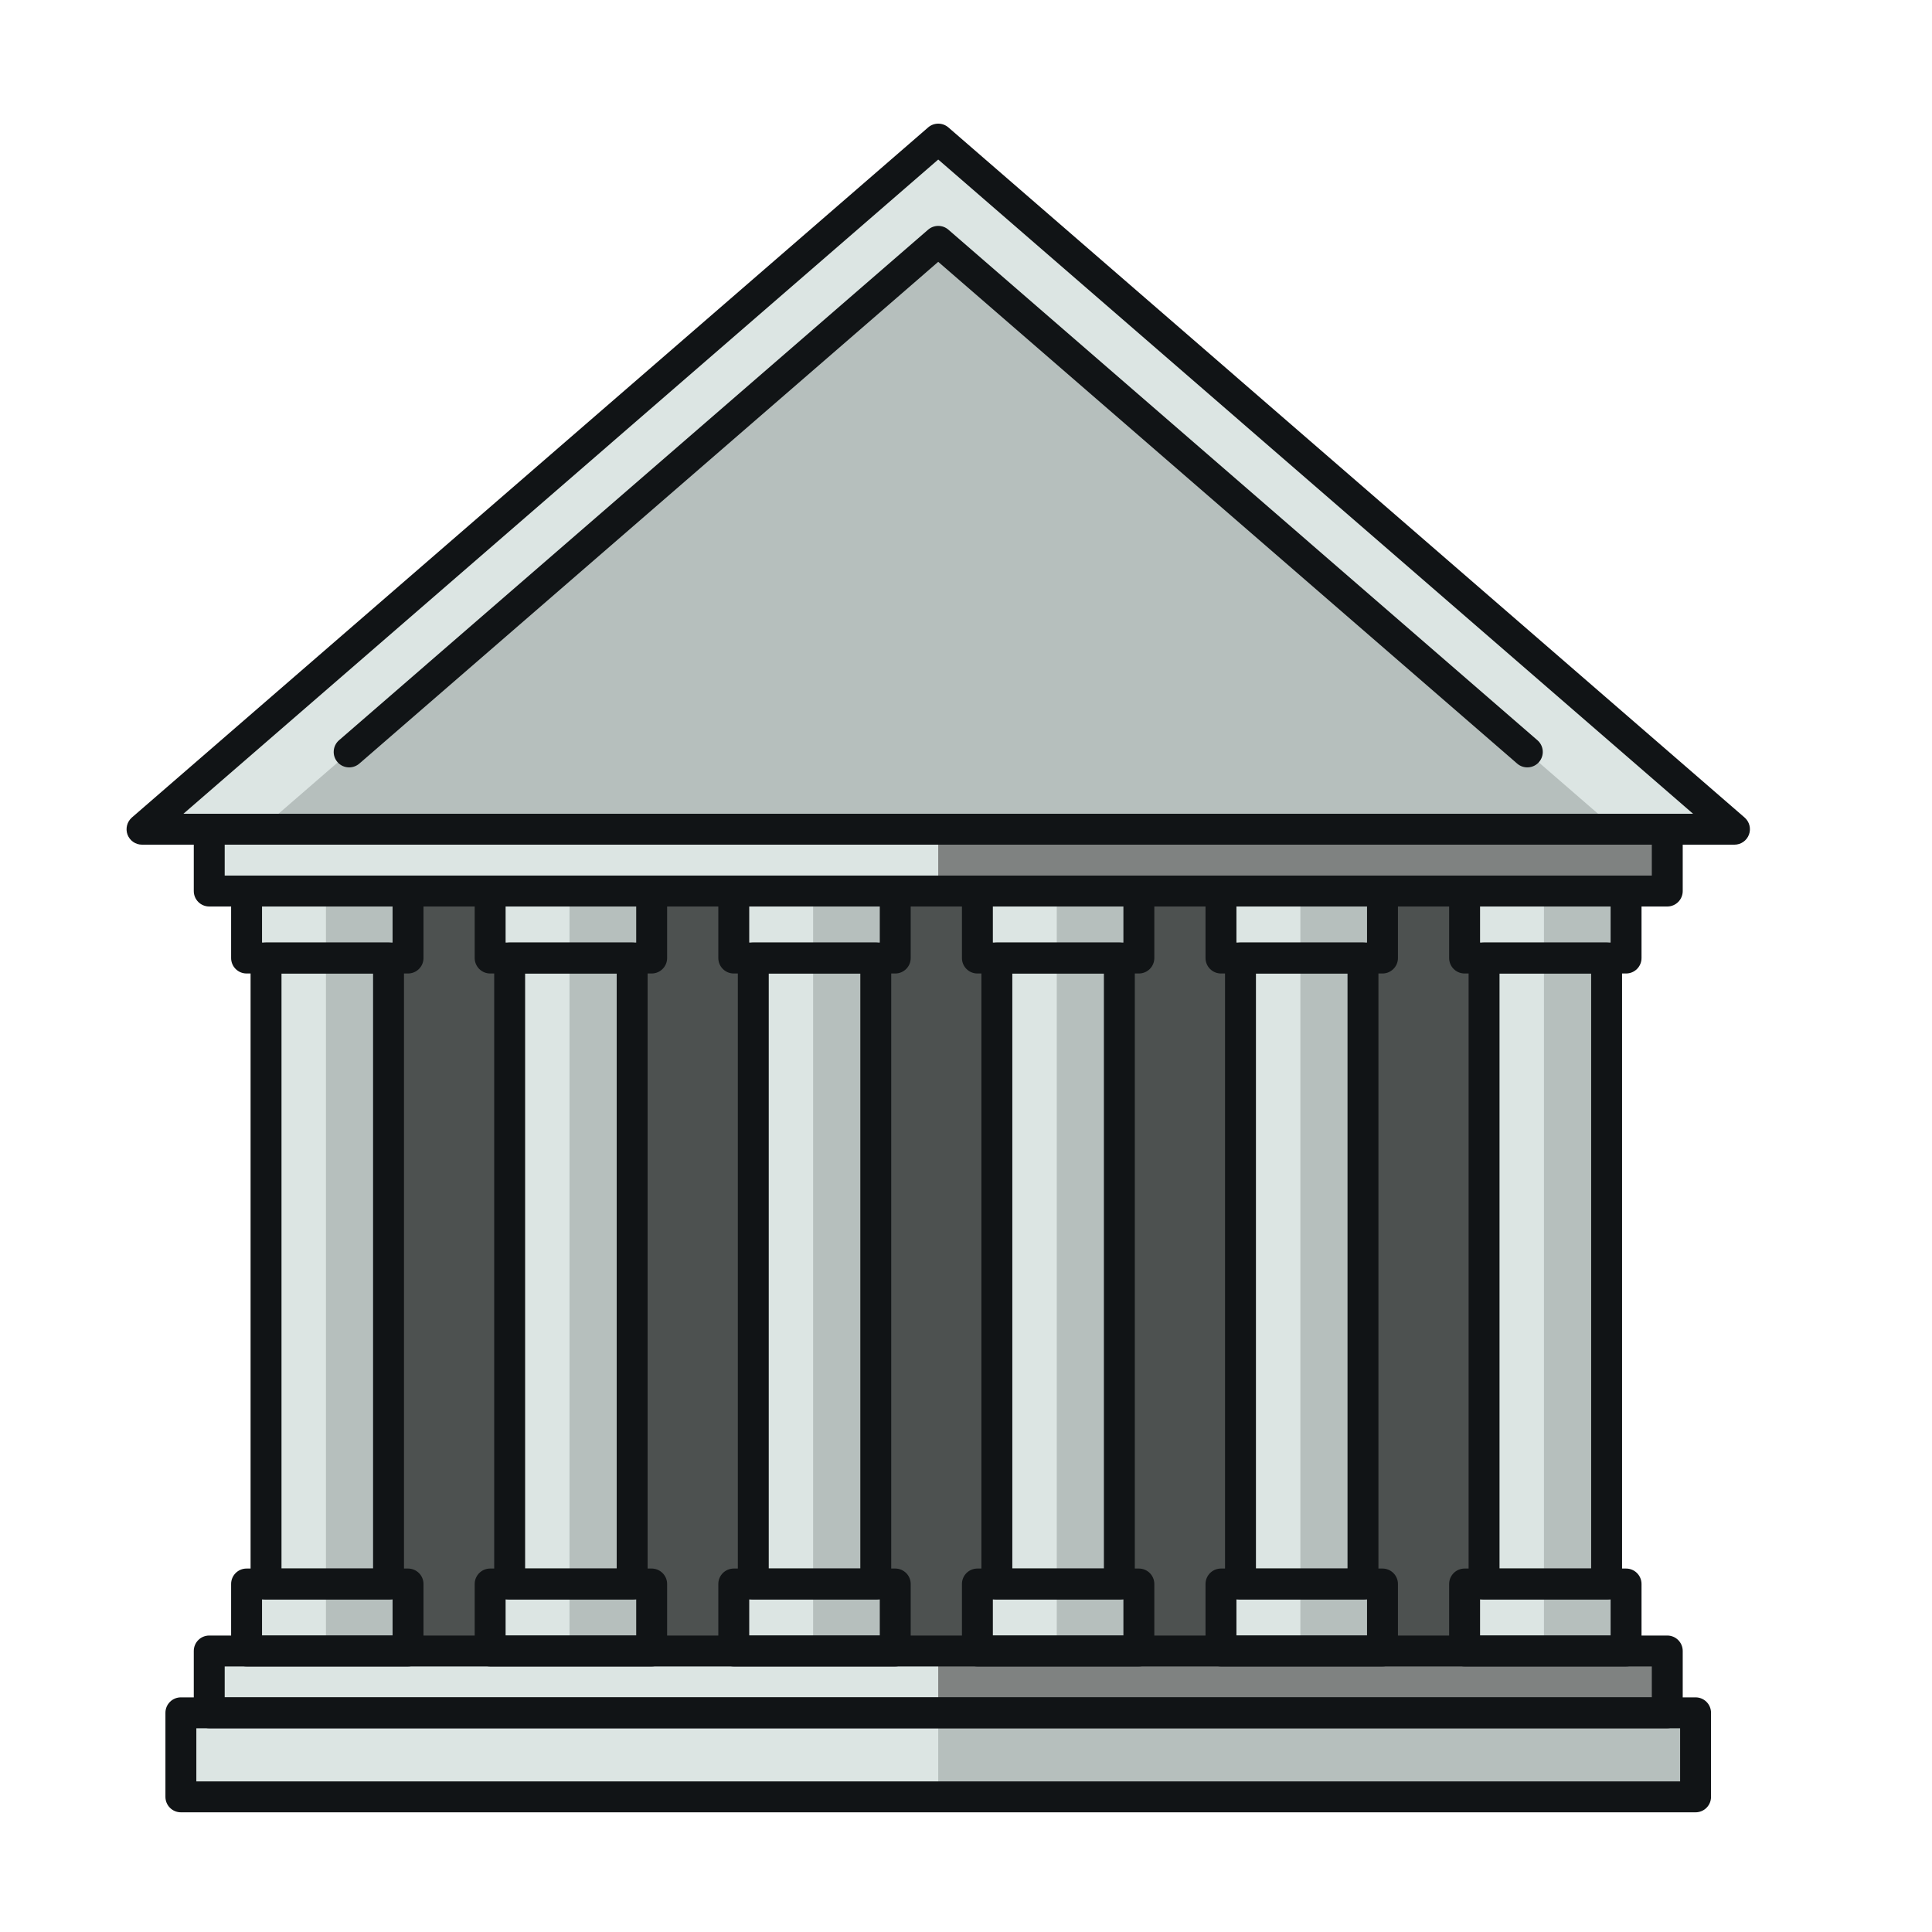 <?xml version="1.0" encoding="UTF-8"?>
<svg width="40px" height="40px" viewBox="0 0 40 40" version="1.1" xmlns="http://www.w3.org/2000/svg" xmlns:xlink="http://www.w3.org/1999/xlink">
    <title>diputados</title>
    <g id="diputados" stroke="none" stroke-width="1" fill="none" fill-rule="evenodd">
        <g id="Group-74" transform="translate(2.62, 2.4)">
            <polygon id="Fill-1" fill="#4D5150" points="2.888 31.782 30.643 31.782 30.643 16.048 2.888 16.048"></polygon>
            <polygon id="Fill-2" fill="#DCE5E3" points="27.703 31.782 31.046 31.782 31.046 30.395 27.703 30.395"></polygon>
            <polygon id="Fill-3" fill="#DCE5E3" points="27.703 17.435 31.046 17.435 31.046 16.048 27.703 16.048"></polygon>
            <polygon id="Fill-4" fill="#B6BFBD" points="29.346 17.435 31.046 17.435 31.046 16.048 29.346 16.048"></polygon>
            <polygon id="Fill-5" fill="#B6BFBD" points="29.346 31.782 31.046 31.782 31.046 30.395 29.346 30.395"></polygon>
            <polygon id="Fill-6" fill="#DCE5E3" points="28.106 30.395 30.643 30.395 30.643 17.435 28.106 17.435"></polygon>
            <polygon id="Fill-7" fill="#B6BFBD" points="29.346 30.395 30.643 30.395 30.643 17.435 29.346 17.435"></polygon>
            <polygon id="Fill-8" fill="#DCE5E3" points="22.659 31.782 26.003 31.782 26.003 30.395 22.659 30.395"></polygon>
            <polygon id="Fill-9" fill="#DCE5E3" points="22.659 17.435 26.003 17.435 26.003 16.048 22.659 16.048"></polygon>
            <polygon id="Fill-10" fill="#B6BFBD" points="24.303 17.435 26.003 17.435 26.003 16.048 24.303 16.048"></polygon>
            <polygon id="Fill-11" fill="#B6BFBD" points="24.303 31.782 26.003 31.782 26.003 30.395 24.303 30.395"></polygon>
            <polygon id="Fill-12" fill="#DCE5E3" points="23.063 30.395 25.599 30.395 25.599 17.435 23.063 17.435"></polygon>
            <polygon id="Fill-13" fill="#B6BFBD" points="24.303 30.395 25.599 30.395 25.599 17.435 24.303 17.435"></polygon>
            <polygon id="Fill-14" fill="#DCE5E3" points="17.615 31.782 20.959 31.782 20.959 30.395 17.615 30.395"></polygon>
            <polygon id="Fill-15" fill="#DCE5E3" points="17.615 17.435 20.959 17.435 20.959 16.048 17.615 16.048"></polygon>
            <polygon id="Fill-16" fill="#B6BFBD" points="19.259 17.435 20.959 17.435 20.959 16.048 19.259 16.048"></polygon>
            <polygon id="Fill-17" fill="#B6BFBD" points="19.259 31.782 20.959 31.782 20.959 30.395 19.259 30.395"></polygon>
            <polygon id="Fill-18" fill="#DCE5E3" points="18.019 30.395 20.555 30.395 20.555 17.435 18.019 17.435"></polygon>
            <polygon id="Fill-19" fill="#B6BFBD" points="19.259 30.395 20.555 30.395 20.555 17.435 19.259 17.435"></polygon>
            <polygon id="Fill-20" fill="#DCE5E3" points="12.572 31.782 15.915 31.782 15.915 30.395 12.572 30.395"></polygon>
            <polygon id="Fill-21" fill="#DCE5E3" points="12.572 17.435 15.915 17.435 15.915 16.048 12.572 16.048"></polygon>
            <polygon id="Fill-22" fill="#B6BFBD" points="14.215 17.435 15.915 17.435 15.915 16.048 14.215 16.048"></polygon>
            <polygon id="Fill-23" fill="#B6BFBD" points="14.215 31.782 15.915 31.782 15.915 30.395 14.215 30.395"></polygon>
            <polygon id="Fill-24" fill="#DCE5E3" points="12.975 30.395 15.512 30.395 15.512 17.435 12.975 17.435"></polygon>
            <polygon id="Fill-25" fill="#B6BFBD" points="14.215 30.395 15.512 30.395 15.512 17.435 14.215 17.435"></polygon>
            <polygon id="Fill-26" fill="#DCE5E3" points="7.528 31.782 10.871 31.782 10.871 30.395 7.528 30.395"></polygon>
            <polygon id="Fill-27" fill="#DCE5E3" points="7.528 17.435 10.871 17.435 10.871 16.048 7.528 16.048"></polygon>
            <polygon id="Fill-28" fill="#B6BFBD" points="9.171 17.435 10.871 17.435 10.871 16.048 9.171 16.048"></polygon>
            <polygon id="Fill-29" fill="#B6BFBD" points="9.171 31.782 10.871 31.782 10.871 30.395 9.171 30.395"></polygon>
            <polygon id="Fill-30" fill="#DCE5E3" points="7.931 30.395 10.468 30.395 10.468 17.435 7.931 17.435"></polygon>
            <polygon id="Fill-31" fill="#B6BFBD" points="9.171 30.395 10.468 30.395 10.468 17.435 9.171 17.435"></polygon>
            <polygon id="Fill-32" fill="#DCE5E3" points="2.484 31.782 5.828 31.782 5.828 30.395 2.484 30.395"></polygon>
            <polygon id="Fill-33" fill="#DCE5E3" points="2.484 17.435 5.828 17.435 5.828 16.048 2.484 16.048"></polygon>
            <polygon id="Fill-34" fill="#B6BFBD" points="4.128 17.435 5.828 17.435 5.828 16.048 4.128 16.048"></polygon>
            <polygon id="Fill-35" fill="#B6BFBD" points="4.128 31.782 5.828 31.782 5.828 30.395 4.128 30.395"></polygon>
            <polygon id="Fill-36" fill="#DCE5E3" points="2.888 30.395 5.424 30.395 5.424 17.435 2.888 17.435"></polygon>
            <polygon id="Fill-37" fill="#B6BFBD" points="4.128 30.395 5.424 30.395 5.424 17.435 4.128 17.435"></polygon>
            <polygon id="Fill-38" fill="#DCE5E3" points="1.125 34.802 32.485 34.802 32.485 33.062 1.125 33.062"></polygon>
            <polygon id="Fill-39" fill="#DCE5E3" points="1.712 33.062 31.899 33.062 31.899 31.782 1.712 31.782"></polygon>
            <polygon id="Fill-40" fill="#7F8281" points="16.805 33.062 31.899 33.062 31.899 31.782 16.805 31.782"></polygon>
            <polygon id="Fill-41" fill="#B6BFBD" points="16.805 34.802 32.485 34.802 32.485 33.062 16.805 33.062"></polygon>
            <polygon id="Fill-42" fill="#DCE5E3" points="1.712 16.048 31.899 16.048 31.899 14.768 1.712 14.768"></polygon>
            <polygon id="Fill-43" fill="#7F8281" points="16.805 16.048 31.899 16.048 31.899 14.768 16.805 14.768"></polygon>
            <polygon id="Fill-44" fill="#DCE5E3" points="16.805 0.48 0.32 14.768 33.29 14.768"></polygon>
            <polygon id="Fill-45" fill="#B6BFBD" points="16.805 2.608 2.776 14.768 30.835 14.768"></polygon>
            <g id="Group-73" transform="translate(0, 0.082)" fill="#111416">
                <path d="M1.445,34.4 L32.165,34.4 L32.165,33.3 L1.445,33.3 L1.445,34.4 Z M32.485,35.04 L1.125,35.04 C0.948,35.04 0.805,34.897 0.805,34.72 L0.805,32.98 C0.805,32.803 0.948,32.66 1.125,32.66 L32.485,32.66 C32.662,32.66 32.805,32.803 32.805,32.98 L32.805,34.72 C32.805,34.897 32.662,35.04 32.485,35.04 L32.485,35.04 Z" id="Fill-48"></path>
                <path d="M2.032,32.66 L31.579,32.66 L31.579,32.02 L2.032,32.02 L2.032,32.66 Z M31.899,33.3 L1.712,33.3 C1.535,33.3 1.392,33.156 1.392,32.98 L1.392,31.7 C1.392,31.523 1.535,31.38 1.712,31.38 L31.899,31.38 C32.076,31.38 32.219,31.523 32.219,31.7 L32.219,32.98 C32.219,33.156 32.076,33.3 31.899,33.3 L31.899,33.3 Z" id="Fill-50"></path>
                <path d="M2.805,31.38 L5.508,31.38 L5.508,30.633 L2.805,30.633 L2.805,31.38 Z M5.828,32.02 L2.485,32.02 C2.308,32.02 2.165,31.876 2.165,31.7 L2.165,30.313 C2.165,30.136 2.308,29.993 2.485,29.993 L5.828,29.993 C6.004,29.993 6.148,30.136 6.148,30.313 L6.148,31.7 C6.148,31.876 6.004,32.02 5.828,32.02 L5.828,32.02 Z" id="Fill-51"></path>
                <path d="M2.805,17.033 L5.508,17.033 L5.508,16.286 L2.805,16.286 L2.805,17.033 Z M5.828,17.673 L2.485,17.673 C2.308,17.673 2.165,17.53 2.165,17.353 L2.165,15.966 C2.165,15.789 2.308,15.646 2.485,15.646 L5.828,15.646 C6.004,15.646 6.148,15.789 6.148,15.966 L6.148,17.353 C6.148,17.53 6.004,17.673 5.828,17.673 L5.828,17.673 Z" id="Fill-52"></path>
                <path d="M3.208,29.993 L5.104,29.993 L5.104,17.673 L3.208,17.673 L3.208,29.993 Z M5.424,30.633 L2.888,30.633 C2.711,30.633 2.568,30.49 2.568,30.313 L2.568,17.353 C2.568,17.176 2.711,17.033 2.888,17.033 L5.424,17.033 C5.601,17.033 5.744,17.176 5.744,17.353 L5.744,30.313 C5.744,30.49 5.601,30.633 5.424,30.633 L5.424,30.633 Z" id="Fill-53"></path>
                <path d="M7.848,31.38 L10.552,31.38 L10.552,30.633 L7.848,30.633 L7.848,31.38 Z M10.872,32.02 L7.528,32.02 C7.352,32.02 7.208,31.876 7.208,31.7 L7.208,30.313 C7.208,30.136 7.352,29.993 7.528,29.993 L10.872,29.993 C11.048,29.993 11.192,30.136 11.192,30.313 L11.192,31.7 C11.192,31.876 11.048,32.02 10.872,32.02 L10.872,32.02 Z" id="Fill-54"></path>
                <path d="M7.848,17.033 L10.552,17.033 L10.552,16.286 L7.848,16.286 L7.848,17.033 Z M10.872,17.673 L7.528,17.673 C7.352,17.673 7.208,17.53 7.208,17.353 L7.208,15.966 C7.208,15.789 7.352,15.646 7.528,15.646 L10.872,15.646 C11.048,15.646 11.192,15.789 11.192,15.966 L11.192,17.353 C11.192,17.53 11.048,17.673 10.872,17.673 L10.872,17.673 Z" id="Fill-55"></path>
                <path d="M8.252,29.993 L10.148,29.993 L10.148,17.673 L8.252,17.673 L8.252,29.993 Z M10.468,30.633 L7.932,30.633 C7.755,30.633 7.612,30.49 7.612,30.313 L7.612,17.353 C7.612,17.176 7.755,17.033 7.932,17.033 L10.468,17.033 C10.645,17.033 10.788,17.176 10.788,17.353 L10.788,30.313 C10.788,30.49 10.645,30.633 10.468,30.633 L10.468,30.633 Z" id="Fill-56"></path>
                <path d="M12.892,31.38 L15.595,31.38 L15.595,30.633 L12.892,30.633 L12.892,31.38 Z M15.915,32.02 L12.572,32.02 C12.395,32.02 12.252,31.876 12.252,31.7 L12.252,30.313 C12.252,30.136 12.395,29.993 12.572,29.993 L15.915,29.993 C16.092,29.993 16.235,30.136 16.235,30.313 L16.235,31.7 C16.235,31.876 16.092,32.02 15.915,32.02 L15.915,32.02 Z" id="Fill-57"></path>
                <path d="M12.892,17.033 L15.595,17.033 L15.595,16.286 L12.892,16.286 L12.892,17.033 Z M15.915,17.673 L12.572,17.673 C12.395,17.673 12.252,17.53 12.252,17.353 L12.252,15.966 C12.252,15.789 12.395,15.646 12.572,15.646 L15.915,15.646 C16.092,15.646 16.235,15.789 16.235,15.966 L16.235,17.353 C16.235,17.53 16.092,17.673 15.915,17.673 L15.915,17.673 Z" id="Fill-58"></path>
                <path d="M13.296,29.993 L15.192,29.993 L15.192,17.673 L13.296,17.673 L13.296,29.993 Z M15.512,30.633 L12.976,30.633 C12.799,30.633 12.656,30.49 12.656,30.313 L12.656,17.353 C12.656,17.176 12.799,17.033 12.976,17.033 L15.512,17.033 C15.688,17.033 15.832,17.176 15.832,17.353 L15.832,30.313 C15.832,30.49 15.688,30.633 15.512,30.633 L15.512,30.633 Z" id="Fill-59"></path>
                <path d="M17.936,31.38 L20.639,31.38 L20.639,30.633 L17.936,30.633 L17.936,31.38 Z M20.959,32.02 L17.616,32.02 C17.439,32.02 17.296,31.876 17.296,31.7 L17.296,30.313 C17.296,30.136 17.439,29.993 17.616,29.993 L20.959,29.993 C21.136,29.993 21.279,30.136 21.279,30.313 L21.279,31.7 C21.279,31.876 21.136,32.02 20.959,32.02 L20.959,32.02 Z" id="Fill-60"></path>
                <path d="M17.936,17.033 L20.639,17.033 L20.639,16.286 L17.936,16.286 L17.936,17.033 Z M20.959,17.673 L17.616,17.673 C17.439,17.673 17.296,17.53 17.296,17.353 L17.296,15.966 C17.296,15.789 17.439,15.646 17.616,15.646 L20.959,15.646 C21.136,15.646 21.279,15.789 21.279,15.966 L21.279,17.353 C21.279,17.53 21.136,17.673 20.959,17.673 L20.959,17.673 Z" id="Fill-61"></path>
                <path d="M18.339,29.993 L20.235,29.993 L20.235,17.673 L18.339,17.673 L18.339,29.993 Z M20.555,30.633 L18.019,30.633 C17.842,30.633 17.699,30.49 17.699,30.313 L17.699,17.353 C17.699,17.176 17.842,17.033 18.019,17.033 L20.555,17.033 C20.732,17.033 20.875,17.176 20.875,17.353 L20.875,30.313 C20.875,30.49 20.732,30.633 20.555,30.633 L20.555,30.633 Z" id="Fill-62"></path>
                <path d="M22.979,31.38 L25.683,31.38 L25.683,30.633 L22.979,30.633 L22.979,31.38 Z M26.003,32.02 L22.659,32.02 C22.483,32.02 22.339,31.876 22.339,31.7 L22.339,30.313 C22.339,30.136 22.483,29.993 22.659,29.993 L26.003,29.993 C26.179,29.993 26.323,30.136 26.323,30.313 L26.323,31.7 C26.323,31.876 26.179,32.02 26.003,32.02 L26.003,32.02 Z" id="Fill-63"></path>
                <path d="M22.979,17.033 L25.683,17.033 L25.683,16.286 L22.979,16.286 L22.979,17.033 Z M26.003,17.673 L22.659,17.673 C22.483,17.673 22.339,17.53 22.339,17.353 L22.339,15.966 C22.339,15.789 22.483,15.646 22.659,15.646 L26.003,15.646 C26.179,15.646 26.323,15.789 26.323,15.966 L26.323,17.353 C26.323,17.53 26.179,17.673 26.003,17.673 L26.003,17.673 Z" id="Fill-64"></path>
                <path d="M23.383,29.993 L25.279,29.993 L25.279,17.673 L23.383,17.673 L23.383,29.993 Z M25.599,30.633 L23.063,30.633 C22.886,30.633 22.743,30.49 22.743,30.313 L22.743,17.353 C22.743,17.176 22.886,17.033 23.063,17.033 L25.599,17.033 C25.776,17.033 25.919,17.176 25.919,17.353 L25.919,30.313 C25.919,30.49 25.776,30.633 25.599,30.633 L25.599,30.633 Z" id="Fill-65"></path>
                <path d="M28.023,31.38 L30.726,31.38 L30.726,30.633 L28.023,30.633 L28.023,31.38 Z M31.046,32.02 L27.703,32.02 C27.526,32.02 27.383,31.876 27.383,31.7 L27.383,30.313 C27.383,30.136 27.526,29.993 27.703,29.993 L31.046,29.993 C31.223,29.993 31.366,30.136 31.366,30.313 L31.366,31.7 C31.366,31.876 31.223,32.02 31.046,32.02 L31.046,32.02 Z" id="Fill-66"></path>
                <path d="M28.023,17.033 L30.726,17.033 L30.726,16.286 L28.023,16.286 L28.023,17.033 Z M31.046,17.673 L27.703,17.673 C27.526,17.673 27.383,17.53 27.383,17.353 L27.383,15.966 C27.383,15.789 27.526,15.646 27.703,15.646 L31.046,15.646 C31.223,15.646 31.366,15.789 31.366,15.966 L31.366,17.353 C31.366,17.53 31.223,17.673 31.046,17.673 L31.046,17.673 Z" id="Fill-67"></path>
                <path d="M28.426,29.993 L30.323,29.993 L30.323,17.673 L28.426,17.673 L28.426,29.993 Z M30.643,30.633 L28.106,30.633 C27.93,30.633 27.786,30.49 27.786,30.313 L27.786,17.353 C27.786,17.176 27.93,17.033 28.106,17.033 L30.643,17.033 C30.819,17.033 30.963,17.176 30.963,17.353 L30.963,30.313 C30.963,30.49 30.819,30.633 30.643,30.633 L30.643,30.633 Z" id="Fill-68"></path>
                <path d="M2.032,15.646 L31.579,15.646 L31.579,15.006 L2.032,15.006 L2.032,15.646 Z M31.899,16.286 L1.712,16.286 C1.535,16.286 1.392,16.143 1.392,15.966 L1.392,14.686 C1.392,14.509 1.535,14.366 1.712,14.366 L31.899,14.366 C32.076,14.366 32.219,14.509 32.219,14.686 L32.219,15.966 C32.219,16.143 32.076,16.286 31.899,16.286 L31.899,16.286 Z" id="Fill-69"></path>
                <path d="M1.178,14.366 L32.433,14.366 L16.805,0.821 L1.178,14.366 Z M33.29,15.006 L0.32,15.006 C0.186,15.006 0.067,14.923 0.02,14.798 C-0.026,14.673 0.01,14.532 0.11,14.444 L16.596,0.156 C16.716,0.052 16.895,0.052 17.015,0.156 L33.5,14.444 C33.601,14.532 33.637,14.673 33.59,14.798 C33.543,14.923 33.424,15.006 33.29,15.006 L33.29,15.006 Z" id="Fill-70"></path>
                <path d="M4.609,13.406 C4.519,13.406 4.43,13.369 4.367,13.296 C4.251,13.162 4.266,12.96 4.399,12.844 L16.596,2.273 C16.716,2.169 16.895,2.169 17.015,2.273 L29.211,12.844 C29.345,12.96 29.359,13.162 29.243,13.296 C29.127,13.429 28.925,13.443 28.792,13.328 L16.805,2.939 L4.819,13.328 C4.758,13.38 4.683,13.406 4.609,13.406" id="Fill-71"></path>
            </g>
        </g>
    </g>
</svg>